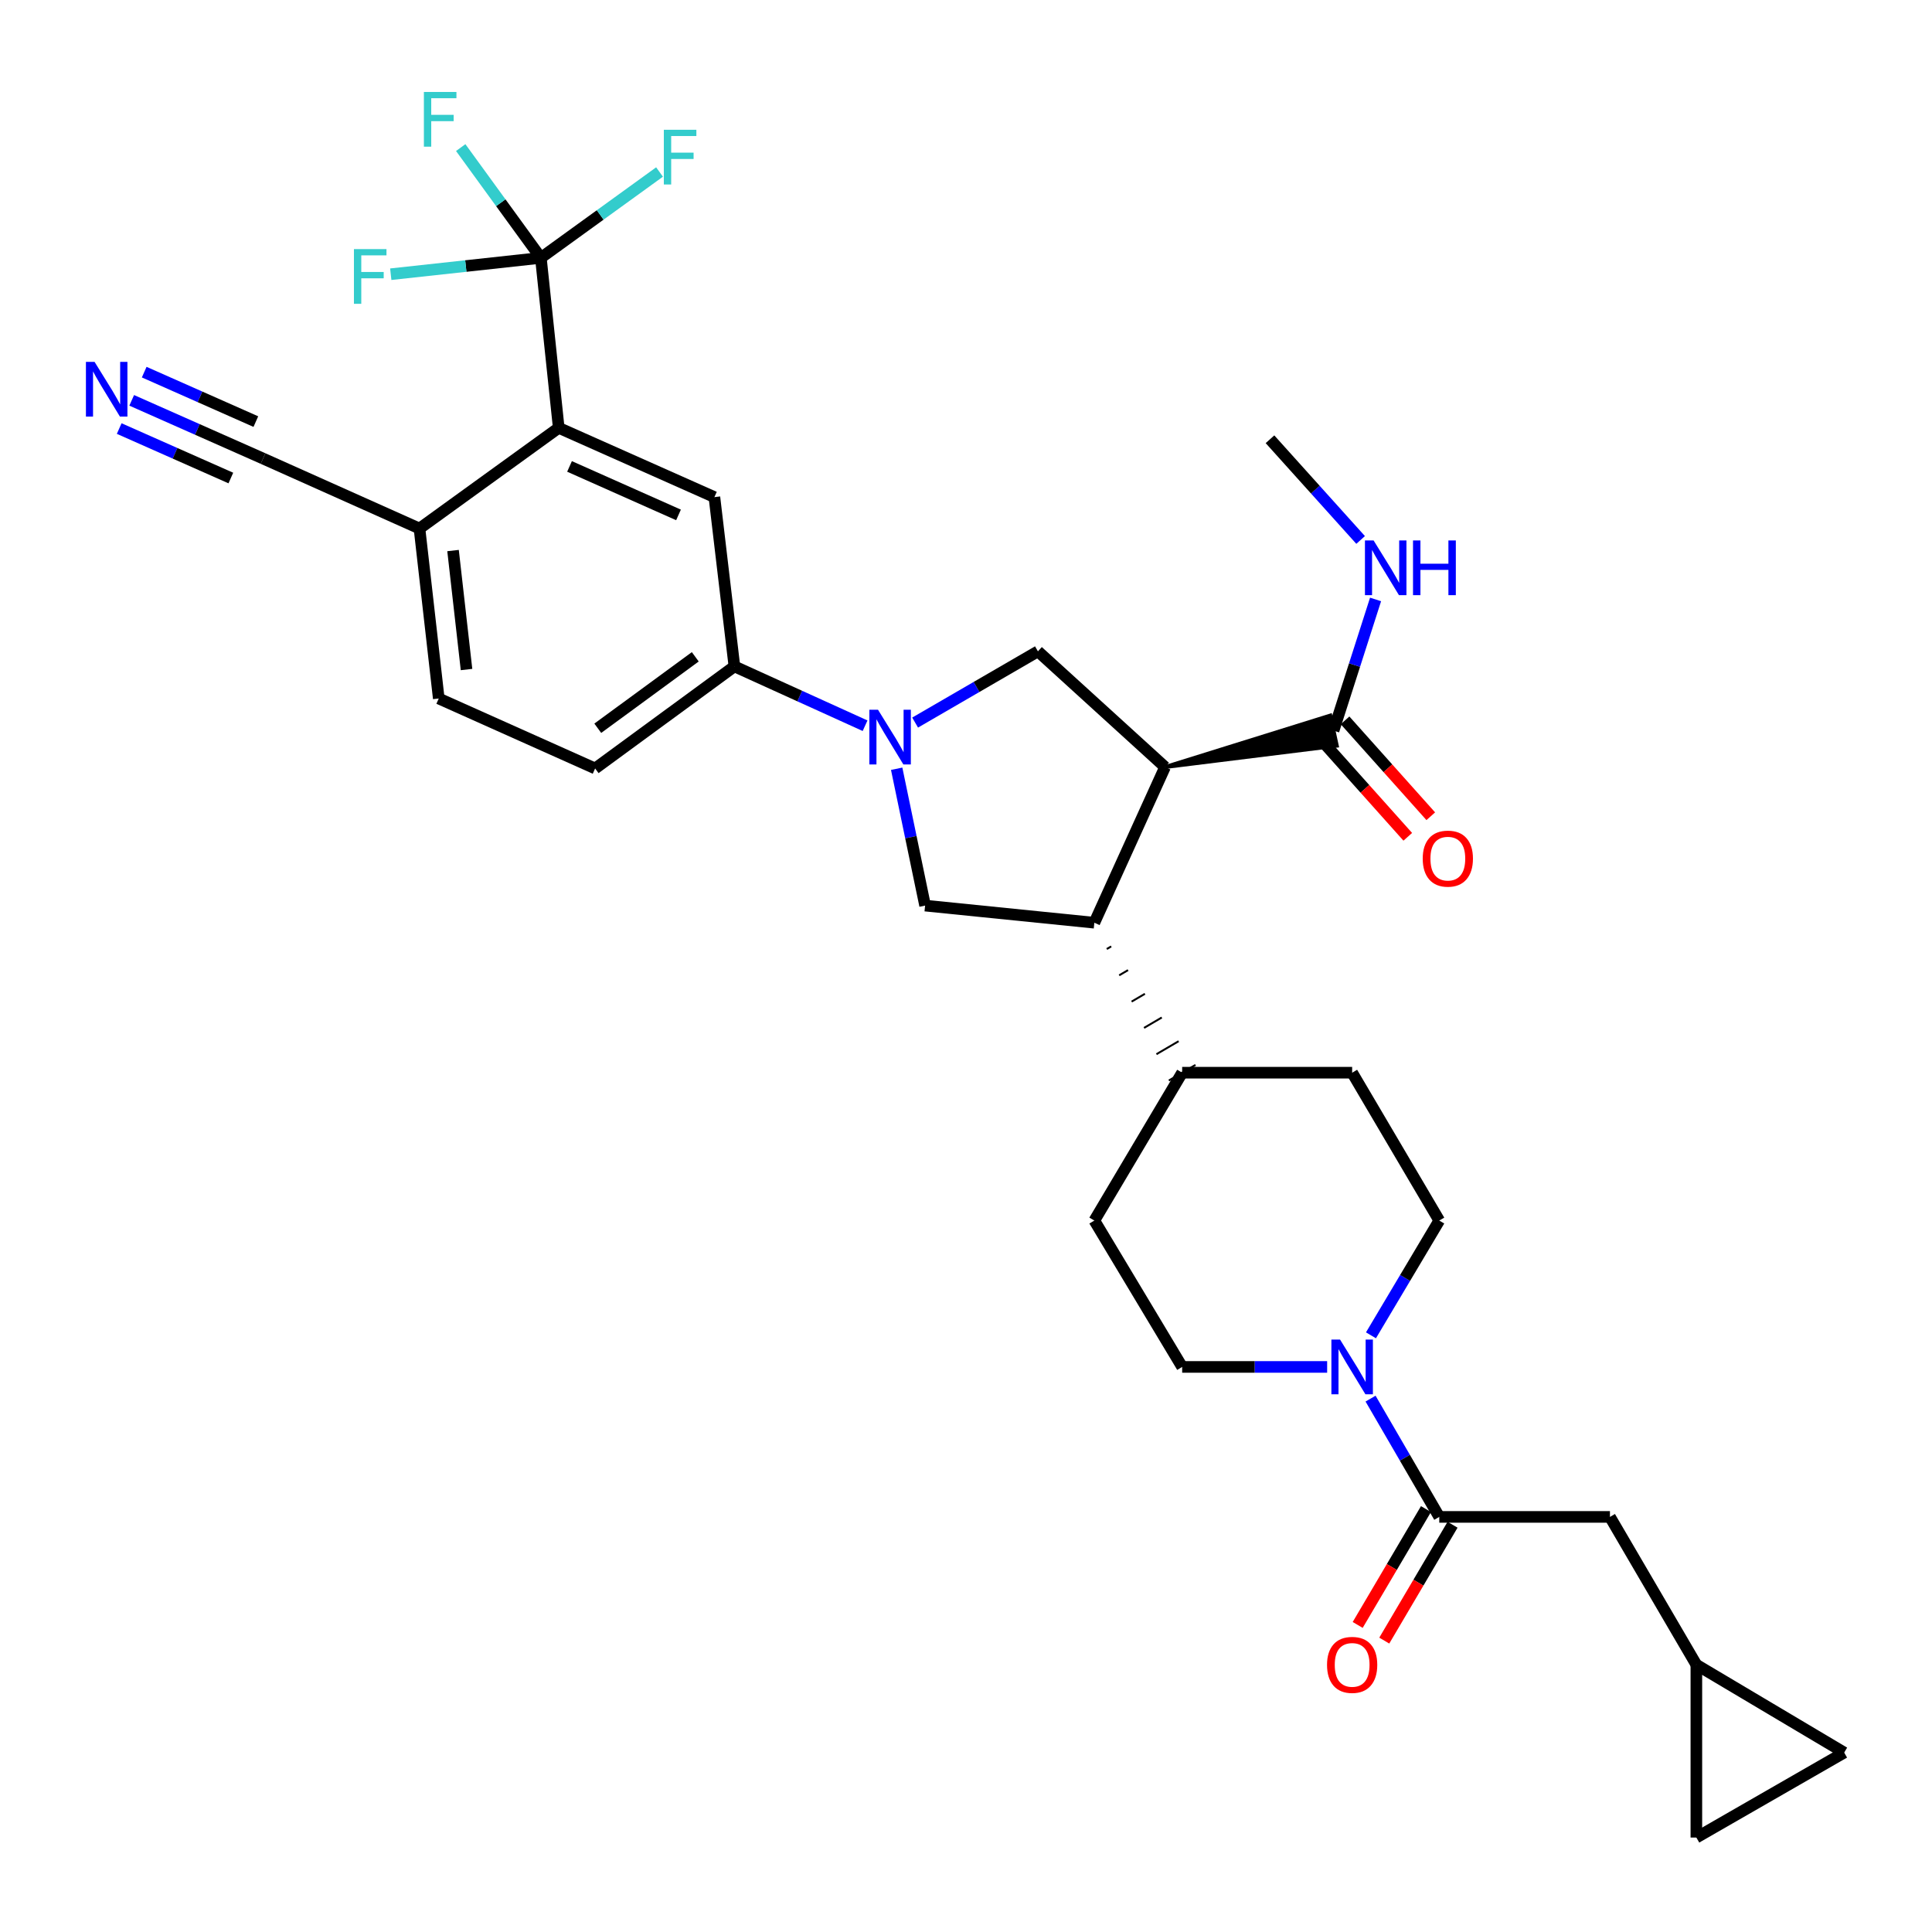 <?xml version='1.0' encoding='iso-8859-1'?>
<svg version='1.1' baseProfile='full'
              xmlns='http://www.w3.org/2000/svg'
                      xmlns:rdkit='http://www.rdkit.org/xml'
                      xmlns:xlink='http://www.w3.org/1999/xlink'
                  xml:space='preserve'
width='1000px' height='1000px' viewBox='0 0 1000 1000'>
<!-- END OF HEADER -->
<rect style='opacity:1.0;fill:#FFFFFF;stroke:none' width='1000' height='1000' x='0' y='0'> </rect>
<path class='bond-1' d='M 603.023,397.025 L 566.432,477.599' style='fill:none;fill-rule:evenodd;stroke:#000000;stroke-width:6px;stroke-linecap:butt;stroke-linejoin:miter;stroke-opacity:1' />
<path class='bond-3' d='M 603.023,397.025 L 537.231,337.134' style='fill:none;fill-rule:evenodd;stroke:#000000;stroke-width:6px;stroke-linecap:butt;stroke-linejoin:miter;stroke-opacity:1' />
<path class='bond-8' d='M 603.023,397.025 L 691.93,385.976 L 688.555,370.365 Z' style='fill:#000000;fill-rule:evenodd;fill-opacity:1;stroke:#000000;stroke-width:2px;stroke-linecap:butt;stroke-linejoin:miter;stroke-opacity:1;' />
<path class='bond-0' d='M 473.664,374.004 L 505.448,355.569' style='fill:none;fill-rule:evenodd;stroke:#0000FF;stroke-width:6px;stroke-linecap:butt;stroke-linejoin:miter;stroke-opacity:1' />
<path class='bond-0' d='M 505.448,355.569 L 537.231,337.134' style='fill:none;fill-rule:evenodd;stroke:#000000;stroke-width:6px;stroke-linecap:butt;stroke-linejoin:miter;stroke-opacity:1' />
<path class='bond-9' d='M 447.76,375.634 L 413.945,360.279' style='fill:none;fill-rule:evenodd;stroke:#0000FF;stroke-width:6px;stroke-linecap:butt;stroke-linejoin:miter;stroke-opacity:1' />
<path class='bond-9' d='M 413.945,360.279 L 380.13,344.924' style='fill:none;fill-rule:evenodd;stroke:#000000;stroke-width:6px;stroke-linecap:butt;stroke-linejoin:miter;stroke-opacity:1' />
<path class='bond-32' d='M 464.117,397.903 L 471.474,433.319' style='fill:none;fill-rule:evenodd;stroke:#0000FF;stroke-width:6px;stroke-linecap:butt;stroke-linejoin:miter;stroke-opacity:1' />
<path class='bond-32' d='M 471.474,433.319 L 478.831,468.735' style='fill:none;fill-rule:evenodd;stroke:#000000;stroke-width:6px;stroke-linecap:butt;stroke-linejoin:miter;stroke-opacity:1' />
<path class='bond-5' d='M 566.432,477.599 L 478.831,468.735' style='fill:none;fill-rule:evenodd;stroke:#000000;stroke-width:6px;stroke-linecap:butt;stroke-linejoin:miter;stroke-opacity:1' />
<path class='bond-18' d='M 572.859,491.21 L 575.156,489.865' style='fill:none;fill-rule:evenodd;stroke:#000000;stroke-width:1.0px;stroke-linecap:butt;stroke-linejoin:miter;stroke-opacity:1' />
<path class='bond-18' d='M 579.287,504.82 L 583.881,502.13' style='fill:none;fill-rule:evenodd;stroke:#000000;stroke-width:1.0px;stroke-linecap:butt;stroke-linejoin:miter;stroke-opacity:1' />
<path class='bond-18' d='M 585.714,518.431 L 592.605,514.396' style='fill:none;fill-rule:evenodd;stroke:#000000;stroke-width:1.0px;stroke-linecap:butt;stroke-linejoin:miter;stroke-opacity:1' />
<path class='bond-18' d='M 592.141,532.041 L 601.329,526.661' style='fill:none;fill-rule:evenodd;stroke:#000000;stroke-width:1.0px;stroke-linecap:butt;stroke-linejoin:miter;stroke-opacity:1' />
<path class='bond-18' d='M 598.569,545.652 L 610.054,538.927' style='fill:none;fill-rule:evenodd;stroke:#000000;stroke-width:1.0px;stroke-linecap:butt;stroke-linejoin:miter;stroke-opacity:1' />
<path class='bond-18' d='M 604.996,559.262 L 618.778,551.192' style='fill:none;fill-rule:evenodd;stroke:#000000;stroke-width:1.0px;stroke-linecap:butt;stroke-linejoin:miter;stroke-opacity:1' />
<path class='bond-2' d='M 279.947,133.468 L 289.193,221.45' style='fill:none;fill-rule:evenodd;stroke:#000000;stroke-width:6px;stroke-linecap:butt;stroke-linejoin:miter;stroke-opacity:1' />
<path class='bond-25' d='M 279.947,133.468 L 310.662,111.249' style='fill:none;fill-rule:evenodd;stroke:#000000;stroke-width:6px;stroke-linecap:butt;stroke-linejoin:miter;stroke-opacity:1' />
<path class='bond-25' d='M 310.662,111.249 L 341.377,89.031' style='fill:none;fill-rule:evenodd;stroke:#33CCCC;stroke-width:6px;stroke-linecap:butt;stroke-linejoin:miter;stroke-opacity:1' />
<path class='bond-26' d='M 279.947,133.468 L 259.206,104.93' style='fill:none;fill-rule:evenodd;stroke:#000000;stroke-width:6px;stroke-linecap:butt;stroke-linejoin:miter;stroke-opacity:1' />
<path class='bond-26' d='M 259.206,104.93 L 238.465,76.392' style='fill:none;fill-rule:evenodd;stroke:#33CCCC;stroke-width:6px;stroke-linecap:butt;stroke-linejoin:miter;stroke-opacity:1' />
<path class='bond-27' d='M 279.947,133.468 L 241.103,137.701' style='fill:none;fill-rule:evenodd;stroke:#000000;stroke-width:6px;stroke-linecap:butt;stroke-linejoin:miter;stroke-opacity:1' />
<path class='bond-27' d='M 241.103,137.701 L 202.26,141.935' style='fill:none;fill-rule:evenodd;stroke:#33CCCC;stroke-width:6px;stroke-linecap:butt;stroke-linejoin:miter;stroke-opacity:1' />
<path class='bond-4' d='M 289.193,221.45 L 369.775,257.305' style='fill:none;fill-rule:evenodd;stroke:#000000;stroke-width:6px;stroke-linecap:butt;stroke-linejoin:miter;stroke-opacity:1' />
<path class='bond-4' d='M 294.787,241.42 L 351.195,266.519' style='fill:none;fill-rule:evenodd;stroke:#000000;stroke-width:6px;stroke-linecap:butt;stroke-linejoin:miter;stroke-opacity:1' />
<path class='bond-34' d='M 289.193,221.45 L 217.128,273.569' style='fill:none;fill-rule:evenodd;stroke:#000000;stroke-width:6px;stroke-linecap:butt;stroke-linejoin:miter;stroke-opacity:1' />
<path class='bond-6' d='M 709.609,691.156 L 727.285,661.455' style='fill:none;fill-rule:evenodd;stroke:#0000FF;stroke-width:6px;stroke-linecap:butt;stroke-linejoin:miter;stroke-opacity:1' />
<path class='bond-6' d='M 727.285,661.455 L 744.961,631.755' style='fill:none;fill-rule:evenodd;stroke:#000000;stroke-width:6px;stroke-linecap:butt;stroke-linejoin:miter;stroke-opacity:1' />
<path class='bond-7' d='M 709.398,723.924 L 727.18,754.536' style='fill:none;fill-rule:evenodd;stroke:#0000FF;stroke-width:6px;stroke-linecap:butt;stroke-linejoin:miter;stroke-opacity:1' />
<path class='bond-7' d='M 727.18,754.536 L 744.961,785.148' style='fill:none;fill-rule:evenodd;stroke:#000000;stroke-width:6px;stroke-linecap:butt;stroke-linejoin:miter;stroke-opacity:1' />
<path class='bond-33' d='M 686.93,707.52 L 649.409,707.52' style='fill:none;fill-rule:evenodd;stroke:#0000FF;stroke-width:6px;stroke-linecap:butt;stroke-linejoin:miter;stroke-opacity:1' />
<path class='bond-33' d='M 649.409,707.52 L 611.887,707.52' style='fill:none;fill-rule:evenodd;stroke:#000000;stroke-width:6px;stroke-linecap:butt;stroke-linejoin:miter;stroke-opacity:1' />
<path class='bond-15' d='M 744.961,785.148 L 833.308,785.148' style='fill:none;fill-rule:evenodd;stroke:#000000;stroke-width:6px;stroke-linecap:butt;stroke-linejoin:miter;stroke-opacity:1' />
<path class='bond-21' d='M 738.082,781.093 L 720.41,811.078' style='fill:none;fill-rule:evenodd;stroke:#000000;stroke-width:6px;stroke-linecap:butt;stroke-linejoin:miter;stroke-opacity:1' />
<path class='bond-21' d='M 720.41,811.078 L 702.738,841.063' style='fill:none;fill-rule:evenodd;stroke:#FF0000;stroke-width:6px;stroke-linecap:butt;stroke-linejoin:miter;stroke-opacity:1' />
<path class='bond-21' d='M 751.841,789.202 L 734.169,819.187' style='fill:none;fill-rule:evenodd;stroke:#000000;stroke-width:6px;stroke-linecap:butt;stroke-linejoin:miter;stroke-opacity:1' />
<path class='bond-21' d='M 734.169,819.187 L 716.497,849.172' style='fill:none;fill-rule:evenodd;stroke:#FF0000;stroke-width:6px;stroke-linecap:butt;stroke-linejoin:miter;stroke-opacity:1' />
<path class='bond-22' d='M 684.289,383.493 L 706.474,408.31' style='fill:none;fill-rule:evenodd;stroke:#000000;stroke-width:6px;stroke-linecap:butt;stroke-linejoin:miter;stroke-opacity:1' />
<path class='bond-22' d='M 706.474,408.31 L 728.659,433.127' style='fill:none;fill-rule:evenodd;stroke:#FF0000;stroke-width:6px;stroke-linecap:butt;stroke-linejoin:miter;stroke-opacity:1' />
<path class='bond-22' d='M 696.196,372.848 L 718.381,397.666' style='fill:none;fill-rule:evenodd;stroke:#000000;stroke-width:6px;stroke-linecap:butt;stroke-linejoin:miter;stroke-opacity:1' />
<path class='bond-22' d='M 718.381,397.666 L 740.566,422.483' style='fill:none;fill-rule:evenodd;stroke:#FF0000;stroke-width:6px;stroke-linecap:butt;stroke-linejoin:miter;stroke-opacity:1' />
<path class='bond-30' d='M 690.243,378.171 L 701.116,344.22' style='fill:none;fill-rule:evenodd;stroke:#000000;stroke-width:6px;stroke-linecap:butt;stroke-linejoin:miter;stroke-opacity:1' />
<path class='bond-30' d='M 701.116,344.22 L 711.99,310.269' style='fill:none;fill-rule:evenodd;stroke:#0000FF;stroke-width:6px;stroke-linecap:butt;stroke-linejoin:miter;stroke-opacity:1' />
<path class='bond-10' d='M 380.13,344.924 L 369.775,257.305' style='fill:none;fill-rule:evenodd;stroke:#000000;stroke-width:6px;stroke-linecap:butt;stroke-linejoin:miter;stroke-opacity:1' />
<path class='bond-23' d='M 380.13,344.924 L 308.038,397.753' style='fill:none;fill-rule:evenodd;stroke:#000000;stroke-width:6px;stroke-linecap:butt;stroke-linejoin:miter;stroke-opacity:1' />
<path class='bond-23' d='M 359.876,339.966 L 309.412,376.946' style='fill:none;fill-rule:evenodd;stroke:#000000;stroke-width:6px;stroke-linecap:butt;stroke-linejoin:miter;stroke-opacity:1' />
<path class='bond-11' d='M 68.17,207.217 L 102.162,222.28' style='fill:none;fill-rule:evenodd;stroke:#0000FF;stroke-width:6px;stroke-linecap:butt;stroke-linejoin:miter;stroke-opacity:1' />
<path class='bond-11' d='M 102.162,222.28 L 136.155,237.342' style='fill:none;fill-rule:evenodd;stroke:#000000;stroke-width:6px;stroke-linecap:butt;stroke-linejoin:miter;stroke-opacity:1' />
<path class='bond-11' d='M 61.7,221.819 L 90.594,234.622' style='fill:none;fill-rule:evenodd;stroke:#0000FF;stroke-width:6px;stroke-linecap:butt;stroke-linejoin:miter;stroke-opacity:1' />
<path class='bond-11' d='M 90.594,234.622 L 119.487,247.425' style='fill:none;fill-rule:evenodd;stroke:#000000;stroke-width:6px;stroke-linecap:butt;stroke-linejoin:miter;stroke-opacity:1' />
<path class='bond-11' d='M 74.64,192.616 L 103.534,205.418' style='fill:none;fill-rule:evenodd;stroke:#0000FF;stroke-width:6px;stroke-linecap:butt;stroke-linejoin:miter;stroke-opacity:1' />
<path class='bond-11' d='M 103.534,205.418 L 132.427,218.221' style='fill:none;fill-rule:evenodd;stroke:#000000;stroke-width:6px;stroke-linecap:butt;stroke-linejoin:miter;stroke-opacity:1' />
<path class='bond-12' d='M 136.155,237.342 L 217.128,273.569' style='fill:none;fill-rule:evenodd;stroke:#000000;stroke-width:6px;stroke-linecap:butt;stroke-linejoin:miter;stroke-opacity:1' />
<path class='bond-13' d='M 217.128,273.569 L 227.101,361.543' style='fill:none;fill-rule:evenodd;stroke:#000000;stroke-width:6px;stroke-linecap:butt;stroke-linejoin:miter;stroke-opacity:1' />
<path class='bond-13' d='M 234.493,284.966 L 241.474,346.548' style='fill:none;fill-rule:evenodd;stroke:#000000;stroke-width:6px;stroke-linecap:butt;stroke-linejoin:miter;stroke-opacity:1' />
<path class='bond-14' d='M 878.035,861.658 L 833.308,785.148' style='fill:none;fill-rule:evenodd;stroke:#000000;stroke-width:6px;stroke-linecap:butt;stroke-linejoin:miter;stroke-opacity:1' />
<path class='bond-16' d='M 878.035,861.658 L 954.545,907.131' style='fill:none;fill-rule:evenodd;stroke:#000000;stroke-width:6px;stroke-linecap:butt;stroke-linejoin:miter;stroke-opacity:1' />
<path class='bond-17' d='M 878.035,861.658 L 878.035,951.113' style='fill:none;fill-rule:evenodd;stroke:#000000;stroke-width:6px;stroke-linecap:butt;stroke-linejoin:miter;stroke-opacity:1' />
<path class='bond-35' d='M 954.545,907.131 L 878.035,951.113' style='fill:none;fill-rule:evenodd;stroke:#000000;stroke-width:6px;stroke-linecap:butt;stroke-linejoin:miter;stroke-opacity:1' />
<path class='bond-28' d='M 611.887,555.227 L 566.432,631.755' style='fill:none;fill-rule:evenodd;stroke:#000000;stroke-width:6px;stroke-linecap:butt;stroke-linejoin:miter;stroke-opacity:1' />
<path class='bond-29' d='M 611.887,555.227 L 699.87,555.227' style='fill:none;fill-rule:evenodd;stroke:#000000;stroke-width:6px;stroke-linecap:butt;stroke-linejoin:miter;stroke-opacity:1' />
<path class='bond-19' d='M 744.961,631.755 L 699.87,555.227' style='fill:none;fill-rule:evenodd;stroke:#000000;stroke-width:6px;stroke-linecap:butt;stroke-linejoin:miter;stroke-opacity:1' />
<path class='bond-20' d='M 611.887,707.52 L 566.432,631.755' style='fill:none;fill-rule:evenodd;stroke:#000000;stroke-width:6px;stroke-linecap:butt;stroke-linejoin:miter;stroke-opacity:1' />
<path class='bond-24' d='M 308.038,397.753 L 227.101,361.543' style='fill:none;fill-rule:evenodd;stroke:#000000;stroke-width:6px;stroke-linecap:butt;stroke-linejoin:miter;stroke-opacity:1' />
<path class='bond-31' d='M 704.256,279.479 L 680.799,253.419' style='fill:none;fill-rule:evenodd;stroke:#0000FF;stroke-width:6px;stroke-linecap:butt;stroke-linejoin:miter;stroke-opacity:1' />
<path class='bond-31' d='M 680.799,253.419 L 657.342,227.36' style='fill:none;fill-rule:evenodd;stroke:#000000;stroke-width:6px;stroke-linecap:butt;stroke-linejoin:miter;stroke-opacity:1' />
<path  class='atom-1' d='M 454.453 367.356
L 463.733 382.356
Q 464.653 383.836, 466.133 386.516
Q 467.613 389.196, 467.693 389.356
L 467.693 367.356
L 471.453 367.356
L 471.453 395.676
L 467.573 395.676
L 457.613 379.276
Q 456.453 377.356, 455.213 375.156
Q 454.013 372.956, 453.653 372.276
L 453.653 395.676
L 449.973 395.676
L 449.973 367.356
L 454.453 367.356
' fill='#0000FF'/>
<path  class='atom-7' d='M 693.61 693.36
L 702.89 708.36
Q 703.81 709.84, 705.29 712.52
Q 706.77 715.2, 706.85 715.36
L 706.85 693.36
L 710.61 693.36
L 710.61 721.68
L 706.73 721.68
L 696.77 705.28
Q 695.61 703.36, 694.37 701.16
Q 693.17 698.96, 692.81 698.28
L 692.81 721.68
L 689.13 721.68
L 689.13 693.36
L 693.61 693.36
' fill='#0000FF'/>
<path  class='atom-12' d='M 48.957 187.318
L 58.237 202.318
Q 59.157 203.798, 60.637 206.478
Q 62.117 209.158, 62.197 209.318
L 62.197 187.318
L 65.957 187.318
L 65.957 215.638
L 62.077 215.638
L 52.117 199.238
Q 50.957 197.318, 49.717 195.118
Q 48.517 192.918, 48.157 192.238
L 48.157 215.638
L 44.477 215.638
L 44.477 187.318
L 48.957 187.318
' fill='#0000FF'/>
<path  class='atom-22' d='M 686.87 861.738
Q 686.87 854.938, 690.23 851.138
Q 693.59 847.338, 699.87 847.338
Q 706.15 847.338, 709.51 851.138
Q 712.87 854.938, 712.87 861.738
Q 712.87 868.618, 709.47 872.538
Q 706.07 876.418, 699.87 876.418
Q 693.63 876.418, 690.23 872.538
Q 686.87 868.658, 686.87 861.738
M 699.87 873.218
Q 704.19 873.218, 706.51 870.338
Q 708.87 867.418, 708.87 861.738
Q 708.87 856.178, 706.51 853.378
Q 704.19 850.538, 699.87 850.538
Q 695.55 850.538, 693.19 853.338
Q 690.87 856.138, 690.87 861.738
Q 690.87 867.458, 693.19 870.338
Q 695.55 873.218, 699.87 873.218
' fill='#FF0000'/>
<path  class='atom-23' d='M 736.398 444.424
Q 736.398 437.624, 739.758 433.824
Q 743.118 430.024, 749.398 430.024
Q 755.678 430.024, 759.038 433.824
Q 762.398 437.624, 762.398 444.424
Q 762.398 451.304, 758.998 455.224
Q 755.598 459.104, 749.398 459.104
Q 743.158 459.104, 739.758 455.224
Q 736.398 451.344, 736.398 444.424
M 749.398 455.904
Q 753.718 455.904, 756.038 453.024
Q 758.398 450.104, 758.398 444.424
Q 758.398 438.864, 756.038 436.064
Q 753.718 433.224, 749.398 433.224
Q 745.078 433.224, 742.718 436.024
Q 740.398 438.824, 740.398 444.424
Q 740.398 450.144, 742.718 453.024
Q 745.078 455.904, 749.398 455.904
' fill='#FF0000'/>
<path  class='atom-26' d='M 343.601 67.171
L 360.441 67.171
L 360.441 70.411
L 347.401 70.411
L 347.401 79.011
L 359.001 79.011
L 359.001 82.291
L 347.401 82.291
L 347.401 95.491
L 343.601 95.491
L 343.601 67.171
' fill='#33CCCC'/>
<path  class='atom-27' d='M 219.408 47.598
L 236.248 47.598
L 236.248 50.838
L 223.208 50.838
L 223.208 59.438
L 234.808 59.438
L 234.808 62.718
L 223.208 62.718
L 223.208 75.918
L 219.408 75.918
L 219.408 47.598
' fill='#33CCCC'/>
<path  class='atom-28' d='M 183.198 128.935
L 200.038 128.935
L 200.038 132.175
L 186.998 132.175
L 186.998 140.775
L 198.598 140.775
L 198.598 144.055
L 186.998 144.055
L 186.998 157.255
L 183.198 157.255
L 183.198 128.935
' fill='#33CCCC'/>
<path  class='atom-31' d='M 710.974 279.737
L 720.254 294.737
Q 721.174 296.217, 722.654 298.897
Q 724.134 301.577, 724.214 301.737
L 724.214 279.737
L 727.974 279.737
L 727.974 308.057
L 724.094 308.057
L 714.134 291.657
Q 712.974 289.737, 711.734 287.537
Q 710.534 285.337, 710.174 284.657
L 710.174 308.057
L 706.494 308.057
L 706.494 279.737
L 710.974 279.737
' fill='#0000FF'/>
<path  class='atom-31' d='M 731.374 279.737
L 735.214 279.737
L 735.214 291.777
L 749.694 291.777
L 749.694 279.737
L 753.534 279.737
L 753.534 308.057
L 749.694 308.057
L 749.694 294.977
L 735.214 294.977
L 735.214 308.057
L 731.374 308.057
L 731.374 279.737
' fill='#0000FF'/>
</svg>
